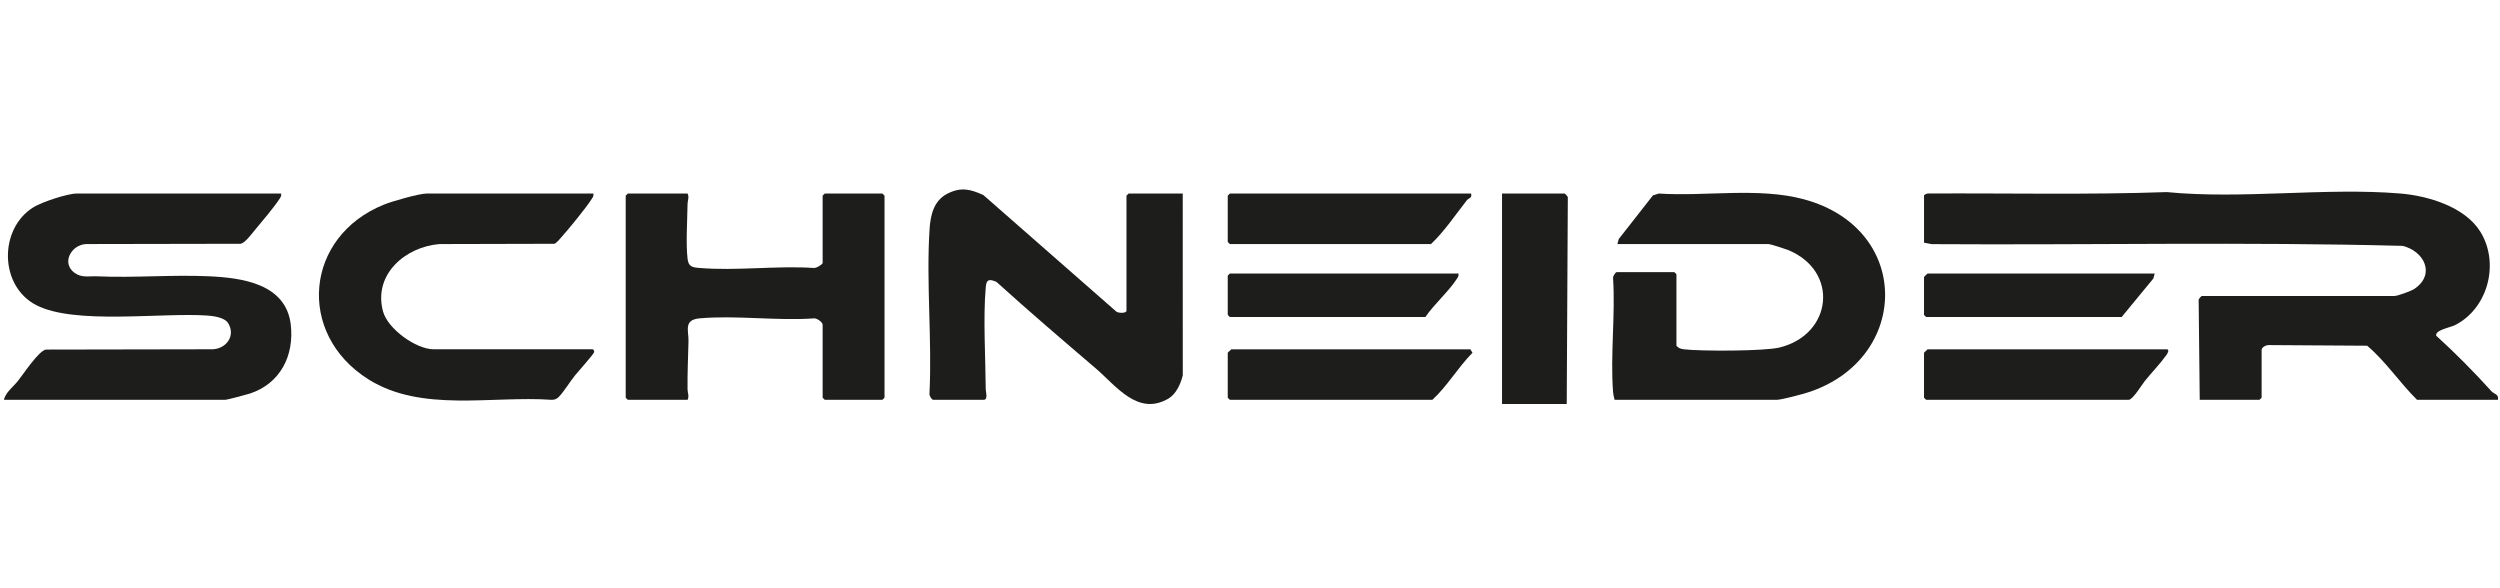 <?xml version="1.0" encoding="UTF-8"?>
<svg xmlns="http://www.w3.org/2000/svg" xmlns:xmpTPg="http://ns.adobe.com/xap/1.0/t/pg/" xmlns:xmpGImg="http://ns.adobe.com/xap/1.0/g/img/" xmlns:xmpG="http://ns.adobe.com/xap/1.0/g/" xmlns:xmp="http://ns.adobe.com/xap/1.0/" xmlns:x="adobe:ns:meta/" xmlns:stDim="http://ns.adobe.com/xap/1.0/sType/Dimensions#" xmlns:rdf="http://www.w3.org/1999/02/22-rdf-syntax-ns#" xmlns:illustrator="http://ns.adobe.com/illustrator/1.0/" xmlns:dc="http://purl.org/dc/elements/1.1/" id="Ebene_1" version="1.1" viewBox="0 0 289 68">
  <!-- Generator: Adobe Illustrator 29.6.1, SVG Export Plug-In . SVG Version: 2.1.1 Build 9)  -->
  <path d="M288.76,46.218h-9.35c-2.015-1.993-3.604-4.419-5.763-6.253l-11.313-.073c-.324-.034-.891.225-.891.568v5.515l-.244.243h-6.911l-.125-11.578c.022-.112.328-.424.369-.424h22.277c.338,0,1.948-.587,2.278-.809,2.501-1.684,1.162-4.373-1.349-4.984-18.098-.479-36.298-.082-54.434-.2l-.887-.17v-5.435c0-.134.394-.289.561-.251,9.165-.047,18.356.163,27.496-.161,8.745.851,18.309-.553,26.992.163,3.214.265,7.46,1.532,9.249,4.399,2.27,3.638.915,8.894-2.939,10.828-.487.245-2.326.565-2.149,1.215,2.244,2.035,4.374,4.198,6.402,6.434.27.298.876.33.732.973h-.001Z" fill="#1d1d1b"></path>
  <path d="M32.494,22.375c.048.26-.027.372-.156.574-.649,1.017-2.113,2.724-2.937,3.72-.362.438-1.068,1.399-1.575,1.511l-17.854.033c-1.722.059-2.908,2.18-1.371,3.316.847.626,1.697.371,2.672.415,4.187.192,8.572-.199,12.854-.007,3.874.174,8.954.869,9.489,5.619.403,3.577-1.218,6.766-4.699,7.932-.324.109-2.671.729-2.846.729H.46c.139-.804,1.092-1.527,1.622-2.194.634-.796,2.356-3.422,3.208-3.612l19.315-.035c1.573-.077,2.667-1.59,1.759-3.035-.405-.644-1.69-.814-2.401-.863-5.313-.367-15.321,1.092-19.77-1.203C-.108,33.058-.144,26.406,3.897,23.938c.941-.575,3.894-1.562,4.938-1.562h23.659,0Z" fill="#1d1d1b"></path>
  <path d="M186.969,28.214l.155-.576,3.957-5.053.682-.211c5.404.354,11.517-.745,16.742.658,12.86,3.453,12.29,19.077-.163,22.527-.543.151-2.502.658-2.917.658h-18.781c-.076-.3-.146-.569-.171-.884-.332-4.227.271-8.879,0-13.153-.067-.206.285-.722.415-.722h6.666l.244.243v8.272c.245.286.528.367.891.409,1.94.228,9.268.22,11.019-.208,6.118-1.494,6.946-8.831.984-11.279-.293-.12-2.052-.682-2.243-.682h-17.48Z" fill="#1d1d1b"></path>
  <path d="M107.862,46.218c-.189-.05-.454-.495-.415-.722.309-6.226-.386-12.8.009-18.984.103-1.622.474-3.308,2.051-4.117,1.556-.797,2.67-.544,4.185.166l15.34,13.446c.24.213,1.188.225,1.188-.088v-13.3l.243-.243h6.261l.005,21.009c-.241.99-.764,2.176-1.679,2.704-3.532,2.038-6.028-1.491-8.405-3.523-3.85-3.291-7.701-6.58-11.457-9.981-.818-.345-1.149-.319-1.23.575-.322,3.547-.029,8.185-.007,11.85,0,.249.298,1.209-.236,1.209h-5.854.001Z" fill="#1d1d1b"></path>
  <path d="M79.487,22.375c.209.439-.002.788-.007,1.209-.021,1.867-.205,4.572.003,6.336.107.91.539.987,1.379,1.057,4.214.353,8.914-.28,13.182-.003.258.077,1.053-.408,1.053-.572v-7.783l.244-.243h6.667l.243.243v23.356l-.243.243h-6.667l-.244-.243v-8.434c0-.301-.699-.811-1.054-.733-4.245.298-8.999-.385-13.182-.004-1.871.17-1.24,1.425-1.271,2.656-.047,1.84-.13,3.693-.11,5.55.005.421.215.769.007,1.209h-6.911l-.244-.243v-23.357l.244-.243h6.911Z" fill="#1d1d1b"></path>
  <path d="M68.592,22.375c.048.26-.027.372-.156.574-.741,1.161-2.633,3.451-3.588,4.53-.173.195-.54.637-.759.702l-13.3.033c-3.933.325-7.669,3.511-6.511,7.789.548,2.022,3.816,4.374,5.859,4.374h18.374c.057,0,.216.151.172.329-.065.263-1.859,2.251-2.201,2.675-.562.695-1.327,1.94-1.884,2.5-.233.234-.468.332-.799.339-6.934-.495-15.069,1.493-21.211-2.368-8.374-5.264-7.377-16.524,1.825-20.212.93-.373,4.027-1.266,4.91-1.266h19.269Z" fill="#1d1d1b"></path>
  <path d="M181.115,46.704h-7.48v-24.329h7.236c.041,0,.347.312.37.424l-.126,23.905h0Z" fill="#1d1d1b"></path>
  <path d="M142.334,40.379h27.643l.243.403c-1.679,1.69-2.897,3.835-4.634,5.435h-23.415l-.244-.243v-5.19c0-.053.334-.297.407-.406h0Z" fill="#1d1d1b"></path>
  <path d="M222.824,40.379h27.643c.385,0,.077.513-.011.638-.711,1-1.721,2.047-2.506,3.015-.35.432-1.402,2.186-1.873,2.186h-23.416l-.244-.243v-5.19c0-.053.334-.297.407-.406Z" fill="#1d1d1b"></path>
  <path d="M170.058,22.375c.14.55-.282.508-.489.773-1.336,1.706-2.589,3.583-4.145,5.066h-23.253l-.244-.243v-5.352l.244-.243h27.887Z" fill="#1d1d1b"></path>
  <path d="M168.595,31.62c.048.26-.028.372-.157.574-.951,1.492-2.64,2.948-3.665,4.454h-22.602l-.244-.243v-4.541l.244-.243h26.424Z" fill="#1d1d1b"></path>
  <path d="M249.085,31.62l-.157.574-3.665,4.454h-22.602l-.244-.243v-4.379c0-.029.378-.406.407-.406h26.261Z" fill="#1d1d1b"></path>
</svg>
